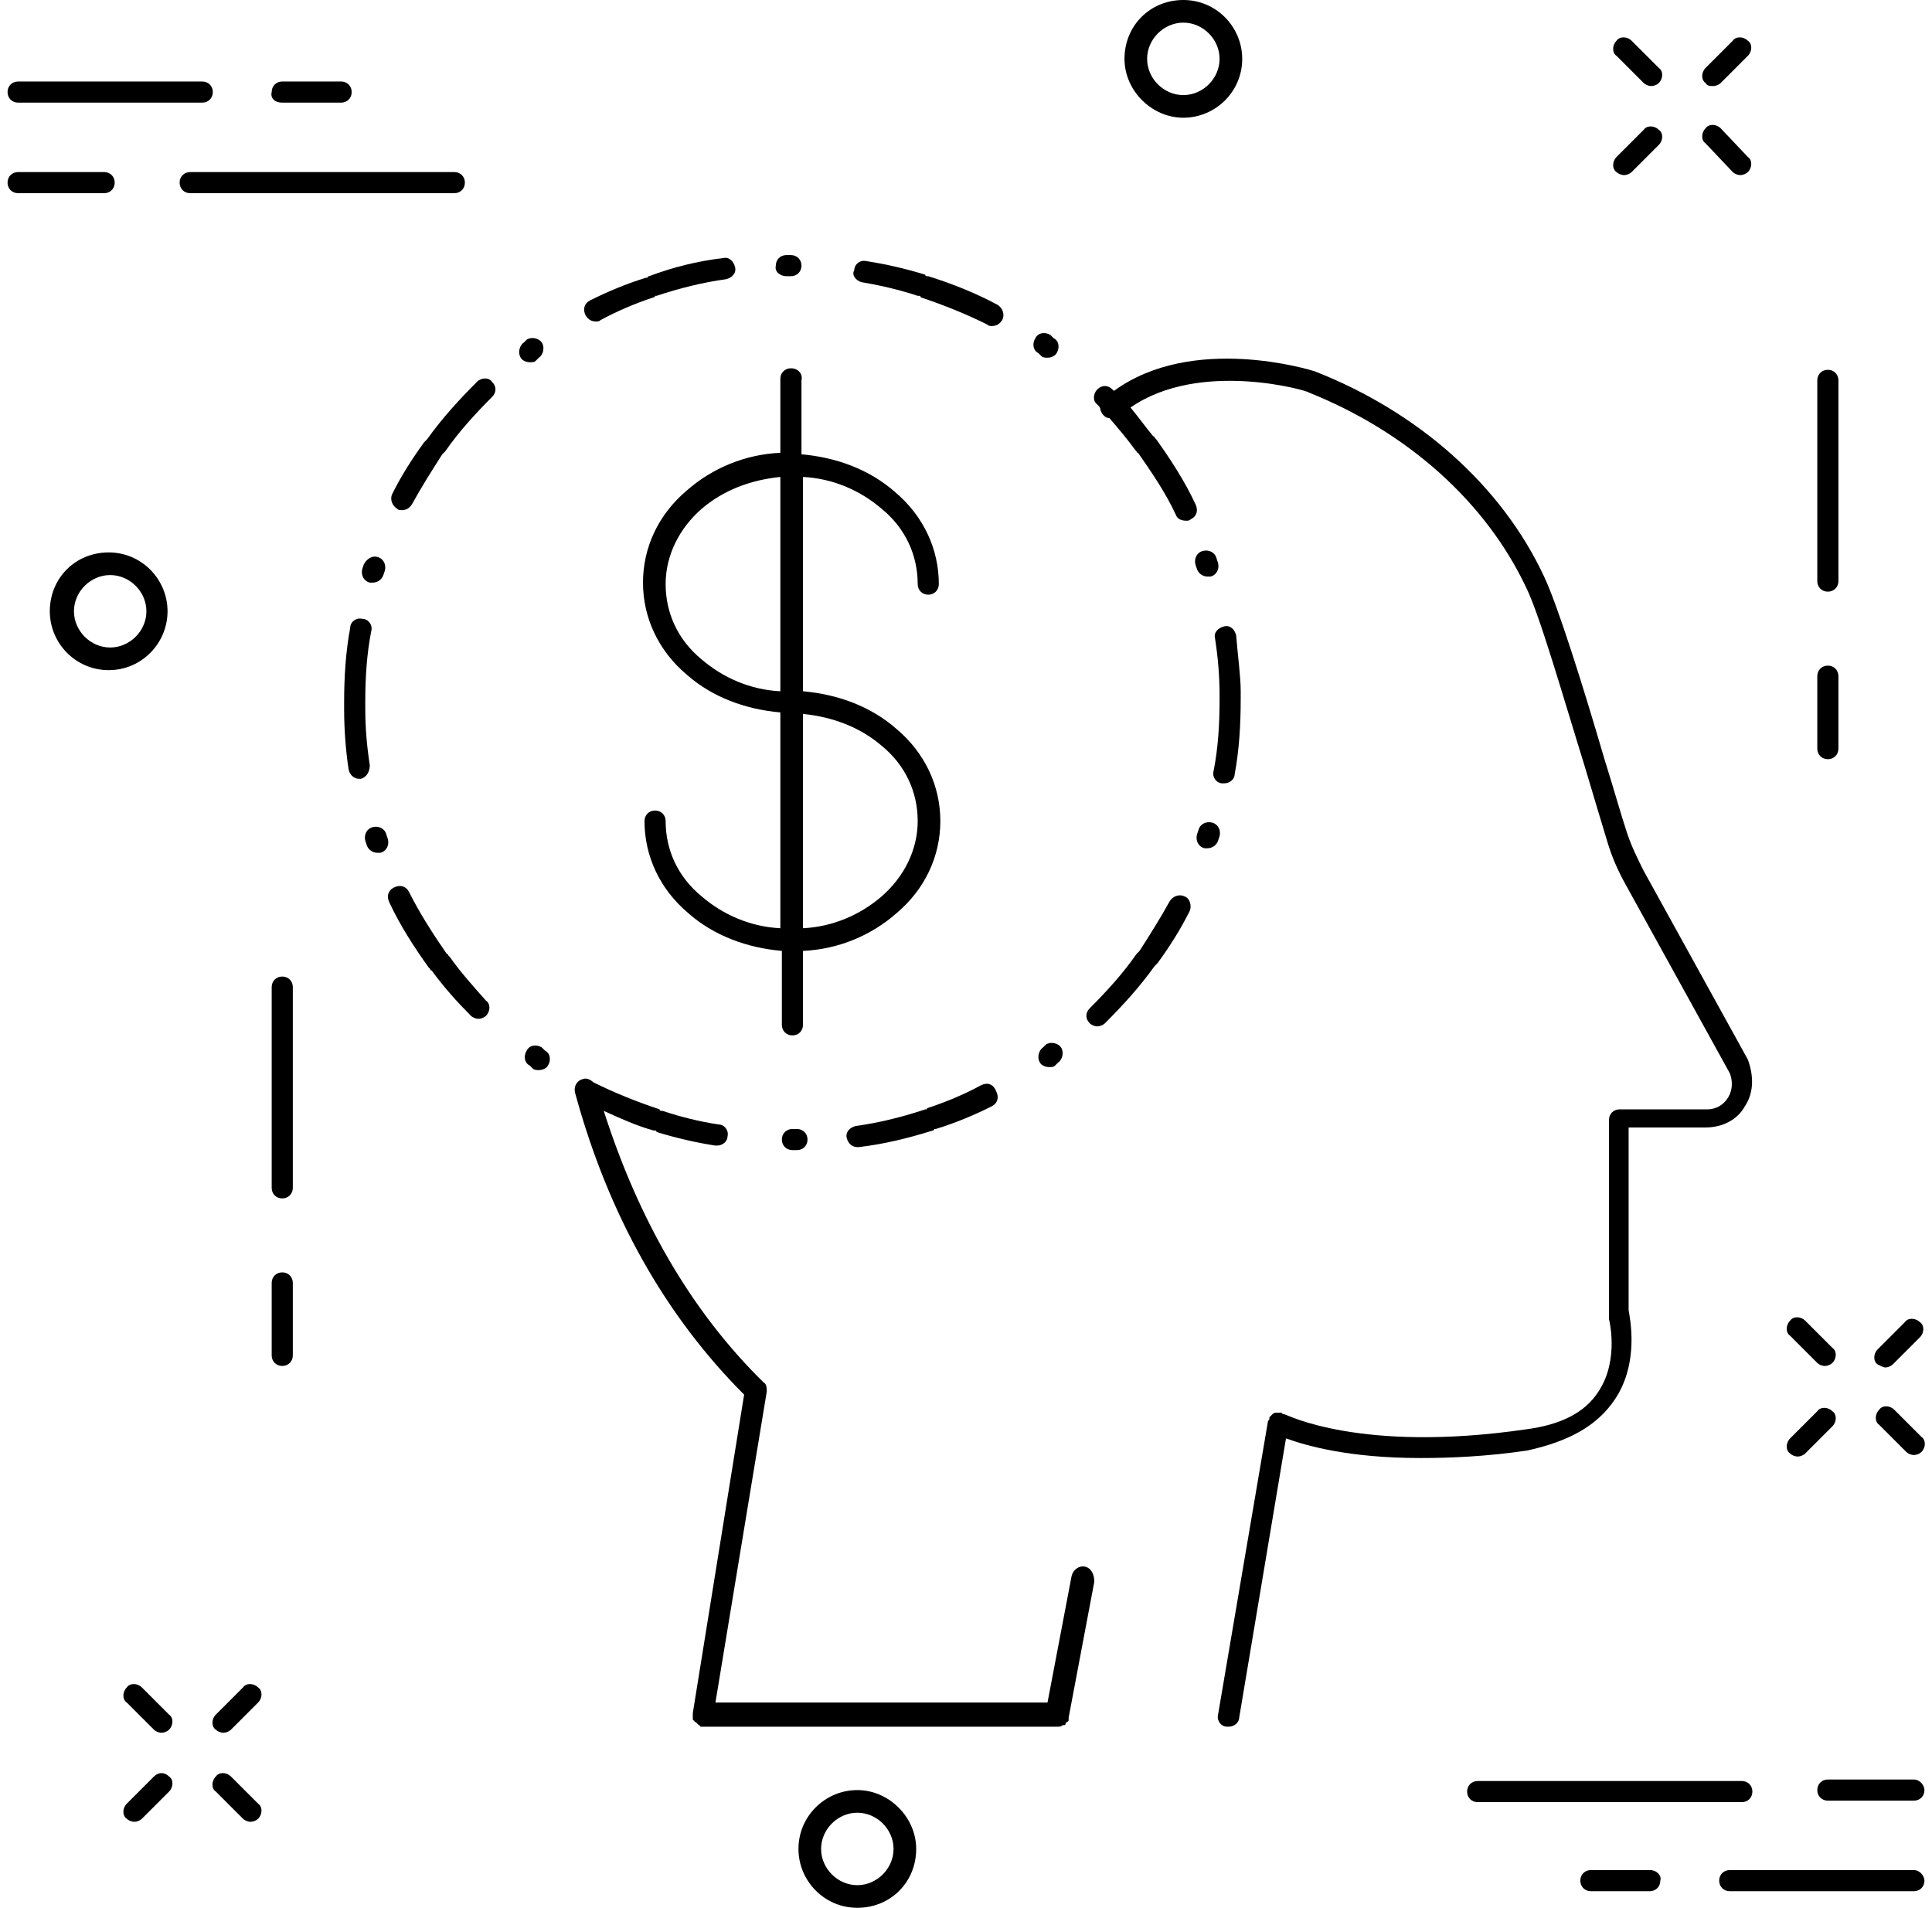 <?xml version="1.0" encoding="UTF-8"?>
<svg width="160px" height="158px" viewBox="0 0 160 158" version="1.1" xmlns="http://www.w3.org/2000/svg" xmlns:xlink="http://www.w3.org/1999/xlink">
    <!-- Generator: sketchtool 44.1 (41455) - http://www.bohemiancoding.com/sketch -->
    <title>02738284-D239-4CA7-9302-52B7DCFD423A</title>
    <desc>Created with sketchtool.</desc>
    <defs></defs>
    <g id="Symbols" stroke="none" stroke-width="1" fill="none" fill-rule="evenodd">
        <g id="Intro" transform="translate(-870, -313)" fill-rule="nonzero" fill="#000000">
            <g id="noun_749733">
                <g transform="translate(870, 312)">
                    <path d="M136.125,7.875 C136.25,8 136.5,8.125 136.75,8.125 C137,8.125 137.25,8 137.375,7.875 C137.75,7.5 137.75,6.875 137.375,6.625 L135.125,4.375 C134.75,4 134.125,4 133.875,4.375 C133.5,4.75 133.5,5.375 133.875,5.625 L136.125,7.875 Z" id="Shape"></path>
                    <path d="M143.5,15.25 C143.625,15.375 143.875,15.5 144.125,15.5 C144.375,15.5 144.625,15.375 144.75,15.25 C145.125,14.875 145.125,14.25 144.75,14 L142.5,11.625 C142.125,11.25 141.5,11.25 141.25,11.625 C140.875,12 140.875,12.625 141.25,12.875 L143.5,15.25 Z" id="Shape"></path>
                    <path d="M134.5,15.5 C134.75,15.5 135,15.375 135.125,15.25 L137.375,13 C137.75,12.625 137.75,12 137.375,11.75 C137,11.375 136.375,11.375 136.125,11.75 L133.875,14 C133.5,14.375 133.5,15 133.875,15.25 C134,15.375 134.25,15.5 134.5,15.5 Z" id="Shape"></path>
                    <path d="M141.875,8.125 C142.125,8.125 142.375,8 142.5,7.875 L144.75,5.625 C145.125,5.25 145.125,4.625 144.75,4.375 C144.375,4 143.75,4 143.5,4.375 L141.25,6.625 C140.875,7 140.875,7.625 141.25,7.875 C141.375,8.125 141.625,8.125 141.875,8.125 Z" id="Shape"></path>
                    <path d="M11.75,140.75 C11.375,140.375 10.75,140.375 10.5,140.75 C10.125,141.125 10.125,141.75 10.5,142 L12.75,144.25 C12.875,144.375 13.125,144.5 13.375,144.5 C13.625,144.5 13.875,144.375 14,144.25 C14.375,143.875 14.375,143.25 14,143 L11.75,140.75 Z" id="Shape"></path>
                    <path d="M19.125,148.125 C18.75,147.75 18.125,147.75 17.875,148.125 C17.5,148.5 17.5,149.125 17.875,149.375 L20.125,151.625 C20.25,151.75 20.5,151.875 20.75,151.875 C21,151.875 21.25,151.75 21.375,151.625 C21.75,151.25 21.75,150.625 21.375,150.375 L19.125,148.125 Z" id="Shape"></path>
                    <path d="M12.75,148.125 L10.5,150.375 C10.125,150.75 10.125,151.375 10.5,151.625 C10.625,151.75 10.875,151.875 11.125,151.875 C11.375,151.875 11.625,151.75 11.75,151.625 L14,149.375 C14.375,149 14.375,148.375 14,148.125 C13.625,147.75 13.125,147.75 12.75,148.125 Z" id="Shape"></path>
                    <path d="M20.125,140.75 L17.875,143 C17.5,143.375 17.5,144 17.875,144.25 C18,144.375 18.25,144.5 18.5,144.5 C18.75,144.5 19,144.375 19.125,144.25 L21.375,142 C21.75,141.625 21.75,141 21.375,140.75 C21,140.375 20.375,140.375 20.125,140.75 Z" id="Shape"></path>
                    <path d="M150.5,113.875 C150.625,114 150.875,114.125 151.125,114.125 C151.375,114.125 151.625,114 151.75,113.875 C152.125,113.5 152.125,112.875 151.75,112.625 L149.5,110.375 C149.125,110 148.5,110 148.25,110.375 C147.875,110.75 147.875,111.375 148.25,111.625 L150.5,113.875 Z" id="Shape"></path>
                    <path d="M156.875,117.75 C156.5,117.375 155.875,117.375 155.625,117.75 C155.25,118.125 155.25,118.75 155.625,119 L157.875,121.25 C158,121.375 158.25,121.5 158.5,121.5 C158.75,121.5 159,121.375 159.125,121.25 C159.5,120.875 159.5,120.25 159.125,120 L156.875,117.75 Z" id="Shape"></path>
                    <path d="M148.875,121.625 C149.125,121.625 149.375,121.5 149.5,121.375 L151.75,119.125 C152.125,118.75 152.125,118.125 151.75,117.875 C151.375,117.5 150.75,117.5 150.5,117.875 L148.25,120.125 C147.875,120.5 147.875,121.125 148.25,121.375 C148.375,121.5 148.625,121.625 148.875,121.625 Z" id="Shape"></path>
                    <path d="M156.125,114.25 C156.375,114.25 156.625,114.125 156.75,114 L159,111.75 C159.375,111.375 159.375,110.75 159,110.5 C158.625,110.125 158,110.125 157.75,110.5 L155.5,112.75 C155.125,113.125 155.125,113.75 155.5,114 C155.75,114.125 156,114.25 156.125,114.25 Z" id="Shape"></path>
                    <path d="M23.375,81.875 C22.875,81.875 22.5,82.25 22.5,82.75 L22.5,99.375 C22.5,99.875 22.875,100.25 23.375,100.25 C23.875,100.25 24.25,99.875 24.25,99.375 L24.25,82.75 C24.25,82.25 23.875,81.875 23.375,81.875 Z" id="Shape"></path>
                    <path d="M23.375,106.375 C22.875,106.375 22.5,106.75 22.5,107.25 L22.5,113.25 C22.5,113.75 22.875,114.125 23.375,114.125 C23.875,114.125 24.25,113.75 24.25,113.25 L24.25,107.25 C24.25,106.75 23.875,106.375 23.375,106.375 Z" id="Shape"></path>
                    <path d="M151.375,50 C151.875,50 152.25,49.625 152.25,49.125 L152.25,32.5 C152.25,32 151.875,31.625 151.375,31.625 C150.875,31.625 150.5,32 150.5,32.5 L150.5,49.125 C150.5,49.625 150.875,50 151.375,50 Z" id="Shape"></path>
                    <path d="M151.375,63.875 C151.875,63.875 152.25,63.5 152.25,63 L152.25,57 C152.25,56.5 151.875,56.125 151.375,56.125 C150.875,56.125 150.5,56.5 150.5,57 L150.5,63 C150.5,63.5 150.875,63.875 151.375,63.875 Z" id="Shape"></path>
                    <path d="M98,10.75 C100.625,10.75 102.875,8.625 102.875,5.875 C102.875,3.25 100.75,1 98,1 C95.25,1 93.125,3.125 93.125,5.875 C93.125,8.5 95.375,10.75 98,10.75 Z M98,2.875 C99.625,2.875 101,4.25 101,5.875 C101,7.5 99.625,8.875 98,8.875 C96.375,8.875 95,7.5 95,5.875 C95,4.25 96.375,2.875 98,2.875 Z" id="Shape"></path>
                    <path d="M71,149.25 C68.375,149.25 66.125,151.375 66.125,154.125 C66.125,156.75 68.25,159 71,159 C73.75,159 75.875,156.875 75.875,154.125 C75.875,151.5 73.625,149.25 71,149.25 Z M71,157.125 C69.375,157.125 68,155.75 68,154.125 C68,152.5 69.375,151.125 71,151.125 C72.625,151.125 74,152.5 74,154.125 C74,155.75 72.625,157.125 71,157.125 Z" id="Shape"></path>
                    <path d="M13.875,51.625 C13.875,49 11.75,46.75 9,46.75 C6.25,46.75 4.125,48.875 4.125,51.625 C4.125,54.25 6.25,56.5 9,56.5 C11.75,56.5 13.875,54.25 13.875,51.625 Z M9.125,54.625 C7.5,54.625 6.125,53.25 6.125,51.625 C6.125,50 7.5,48.625 9.125,48.625 C10.75,48.625 12.125,50 12.125,51.625 C12.125,53.25 10.75,54.625 9.125,54.625 Z" id="Shape"></path>
                    <path d="M38.5,16.125 C38.5,15.625 38.125,15.25 37.625,15.25 L15.75,15.25 C15.25,15.25 14.875,15.625 14.875,16.125 C14.875,16.625 15.25,17 15.75,17 L37.625,17 C38.125,17 38.5,16.625 38.5,16.125 Z" id="Shape"></path>
                    <path d="M9.5,16.125 C9.5,15.625 9.125,15.25 8.625,15.25 L1.5,15.25 C1,15.25 0.625,15.625 0.625,16.125 C0.625,16.625 1,17 1.5,17 L8.625,17 C9.125,17 9.5,16.625 9.5,16.125 Z" id="Shape"></path>
                    <path d="M1.5,9.5 L16.75,9.5 C17.25,9.5 17.625,9.125 17.625,8.625 C17.625,8.125 17.25,7.75 16.75,7.75 L1.5,7.75 C1,7.75 0.625,8.125 0.625,8.625 C0.625,9.125 1,9.5 1.5,9.5 Z" id="Shape"></path>
                    <path d="M23.375,9.5 L28.25,9.5 C28.75,9.5 29.125,9.125 29.125,8.625 C29.125,8.125 28.75,7.75 28.25,7.75 L23.375,7.75 C22.875,7.75 22.5,8.125 22.5,8.625 C22.375,9.125 22.75,9.5 23.375,9.5 Z" id="Shape"></path>
                    <path d="M145.125,149.375 C145.125,148.875 144.75,148.5 144.25,148.5 L122.375,148.5 C121.875,148.5 121.5,148.875 121.5,149.375 C121.5,149.875 121.875,150.25 122.375,150.25 L144.25,150.25 C144.75,150.25 145.125,149.875 145.125,149.375 Z" id="Shape"></path>
                    <path d="M158.5,148.375 L151.375,148.375 C150.875,148.375 150.5,148.75 150.5,149.25 C150.5,149.75 150.875,150.125 151.375,150.125 L158.5,150.125 C159,150.125 159.375,149.75 159.375,149.25 C159.375,148.875 159,148.375 158.5,148.375 Z" id="Shape"></path>
                    <path d="M158.5,155.875 L143.25,155.875 C142.75,155.875 142.375,156.25 142.375,156.75 C142.375,157.25 142.75,157.625 143.25,157.625 L158.5,157.625 C159,157.625 159.375,157.25 159.375,156.75 C159.375,156.375 159,155.875 158.5,155.875 Z" id="Shape"></path>
                    <path d="M136.625,155.875 L131.75,155.875 C131.25,155.875 130.875,156.25 130.875,156.75 C130.875,157.25 131.25,157.625 131.75,157.625 L136.625,157.625 C137.125,157.625 137.5,157.25 137.5,156.75 C137.625,156.375 137.25,155.875 136.625,155.875 Z" id="Shape"></path>
                    <path d="M133.75,116.875 C135.75,113.875 135,110.25 134.875,109.5 L134.875,94.375 L141.25,94.375 C142.625,94.375 143.875,93.75 144.5,92.625 C145.25,91.5 145.25,90.125 144.75,88.75 L136.125,73.125 C135.625,72.125 135.125,71.125 134.75,70 C134.25,68.5 133.625,66.25 132.875,63.875 C131.125,57.875 129,51.125 127.875,48.75 C124.375,41.25 117.5,35.125 108.875,31.75 C108.5,31.625 98.75,28.625 92.25,33.375 L92.125,33.25 C91.75,32.875 91.25,32.875 90.875,33.25 C90.5,33.625 90.5,34.25 90.875,34.5 C91,34.625 91.125,34.75 91.125,34.875 C91.125,35 91.25,35.25 91.375,35.375 C91.5,35.5 91.625,35.625 91.875,35.625 C92.625,36.5 93.375,37.375 94,38.25 L94.125,38.375 C94.125,38.375 94.125,38.5 94.25,38.5 C95.375,40.125 96.5,41.75 97.375,43.625 C97.5,44 97.875,44.125 98.25,44.125 C98.375,44.125 98.5,44.125 98.625,44 C99.125,43.75 99.25,43.25 99,42.75 C98.125,40.875 97,39.125 95.75,37.375 L95.625,37.25 C95.625,37.25 95.625,37.125 95.5,37.125 C94.875,36.375 94.25,35.5 93.625,34.75 C99.375,30.75 108.375,33.375 108.375,33.5 C116.5,36.75 123,42.5 126.375,49.625 C127.5,51.875 129.5,58.875 131.25,64.5 C132,67 132.625,69.125 133.125,70.75 C133.5,72 134,73.125 134.625,74.25 L143.25,89.875 C143.5,90.5 143.5,91.25 143.125,91.875 C142.75,92.5 142.125,92.875 141.375,92.875 L134.125,92.875 C133.625,92.875 133.25,93.25 133.25,93.75 L133.25,110 C133.25,110.125 133.25,110.125 133.25,110.25 C133.25,110.25 134.125,113.625 132.375,116.25 C131.25,118 129.25,119 126.375,119.375 C112.625,121.375 106.5,118.125 106.375,118.125 C106.25,118.125 106.25,118.125 106.125,118 C106.125,118 106.125,118 106,118 L106,118 C105.875,118 105.75,118 105.625,118 L105.625,118 C105.5,118 105.375,118.125 105.375,118.125 L105.375,118.125 L105.25,118.25 L105.125,118.375 L105.125,118.375 L105.125,118.5 C105.125,118.625 105,118.625 105,118.75 L100.875,143 C100.75,143.5 101.125,144 101.625,144 L101.75,144 C102.25,144 102.625,143.625 102.625,143.25 L106.5,120.125 C108.25,120.75 111.75,121.75 117.625,121.75 C120.125,121.75 123.125,121.625 126.5,121.125 C129.875,120.375 132.25,119.125 133.75,116.875 Z" id="Shape"></path>
                    <path d="M89.875,130.75 C89.375,130.625 88.875,131 88.75,131.5 L86.75,142 L59.25,142 L63.5,116.25 C63.5,116 63.5,115.625 63.25,115.5 C57.25,109.625 52.875,102 50,93 C51.375,93.625 52.75,94.25 54.125,94.625 L54.25,94.625 C54.25,94.625 54.375,94.625 54.375,94.75 C56,95.25 57.625,95.625 59.25,95.875 L59.375,95.875 C59.875,95.875 60.25,95.5 60.25,95.125 C60.375,94.625 60,94.125 59.5,94.125 C57.875,93.875 56.375,93.5 54.875,93 L54.75,93 C54.75,93 54.625,93 54.625,92.875 C52.75,92.25 50.875,91.5 49.125,90.625 L49.125,90.625 C48.875,90.375 48.5,90.25 48.25,90.375 C47.75,90.5 47.5,91 47.625,91.5 C50.375,101.625 55.125,110 61.625,116.5 L57.375,142.875 C57.375,142.875 57.375,142.875 57.375,143 C57.375,143 57.375,143 57.375,143.125 L57.375,143.25 L57.375,143.375 C57.375,143.375 57.375,143.5 57.5,143.5 C57.5,143.5 57.5,143.625 57.625,143.625 L57.75,143.75 L57.875,143.875 C57.875,143.875 58,143.875 58,144 L58.125,144 L58.25,144 L58.25,144 L87.625,144 L87.625,144 L87.625,144 C87.75,144 87.875,144 88,143.875 L88.125,143.875 C88.25,143.875 88.25,143.75 88.25,143.75 C88.25,143.75 88.25,143.625 88.375,143.625 L88.5,143.5 L88.5,143.375 L88.5,143.25 L90.625,132 C90.625,131.375 90.375,130.875 89.875,130.75 Z" id="Shape"></path>
                    <path d="M65.5,31.5 C65,31.5 64.625,31.875 64.625,32.375 L64.625,38.5 C61.75,38.625 59,39.75 56.875,41.625 C54.5,43.625 53.25,46.375 53.25,49.25 C53.25,52.125 54.5,54.875 56.875,56.875 C59,58.75 61.75,59.75 64.625,60 L64.625,77.875 C62.125,77.75 59.875,76.75 58.125,75.25 C56.125,73.625 55.125,71.375 55.125,69 C55.125,68.5 54.75,68.125 54.25,68.125 C53.75,68.125 53.375,68.5 53.375,69 C53.375,71.875 54.625,74.625 57,76.625 C59.125,78.5 61.875,79.5 64.75,79.75 L64.75,85.875 C64.75,86.375 65.125,86.75 65.625,86.75 C66.125,86.75 66.5,86.375 66.5,85.875 L66.5,79.75 C69.375,79.625 72.125,78.5 74.25,76.625 C76.625,74.625 77.875,71.875 77.875,69 C77.875,66.125 76.625,63.375 74.25,61.375 C72.125,59.5 69.375,58.5 66.5,58.25 L66.5,40.5 C69,40.625 71.25,41.625 73,43.125 C75,44.75 76,47 76,49.375 C76,49.875 76.375,50.25 76.875,50.25 C77.375,50.25 77.75,49.875 77.75,49.375 C77.75,46.5 76.5,43.75 74.125,41.75 C72,39.875 69.25,38.875 66.375,38.625 L66.375,32.5 C66.5,32 66.125,31.5 65.5,31.5 Z M64.625,58.25 C62.125,58.125 59.875,57.125 58.125,55.625 C56.125,54 55.125,51.75 55.125,49.375 C55.125,47 56.25,44.75 58.125,43.125 C59.875,41.625 62.125,40.75 64.625,40.5 L64.625,58.25 Z M73,62.75 C75,64.375 76,66.625 76,69 C76,71.375 74.875,73.625 73,75.25 C71.25,76.75 69,77.75 66.5,77.875 L66.5,60.125 C69,60.375 71.25,61.25 73,62.75 Z" id="Shape"></path>
                    <path d="M37.25,80.25 L37.125,80.125 C37.125,80.125 37.125,80 37,80 C35.875,78.375 34.75,76.625 33.875,74.875 C33.625,74.375 33.125,74.25 32.625,74.5 C32.125,74.75 32,75.25 32.25,75.75 C33.125,77.625 34.25,79.375 35.5,81.125 L35.625,81.25 C35.625,81.25 35.625,81.375 35.75,81.375 C36.75,82.75 37.875,84 39,85.125 C39.125,85.25 39.375,85.375 39.625,85.375 C39.875,85.375 40.125,85.25 40.25,85.125 C40.625,84.75 40.625,84.125 40.25,83.875 C39.25,82.75 38.125,81.5 37.25,80.25 Z" id="Shape"></path>
                    <path d="M30.125,47.75 L30,48.125 C29.875,48.625 30.125,49.125 30.625,49.25 C30.75,49.25 30.75,49.25 30.875,49.25 C31.25,49.25 31.625,49 31.75,48.625 L31.875,48.25 C32,47.75 31.75,47.25 31.25,47.125 C30.875,47 30.375,47.25 30.125,47.75 Z" id="Shape"></path>
                    <path d="M30.625,64.375 C30.375,62.75 30.25,61.25 30.25,59.625 C30.25,59.5 30.25,59.5 30.25,59.375 C30.25,59.25 30.25,59.25 30.25,59.125 C30.25,57.125 30.375,55.125 30.75,53.25 C30.875,52.75 30.5,52.25 30,52.25 C29.5,52.125 29,52.5 29,53 C28.625,55 28.5,57.125 28.5,59.125 L28.5,59.25 C28.5,59.375 28.5,59.375 28.5,59.5 C28.5,59.5 28.5,59.625 28.5,59.75 C28.5,61.375 28.625,63.125 28.875,64.75 C29,65.25 29.375,65.5 29.75,65.5 L29.875,65.5 C30.375,65.375 30.625,64.875 30.625,64.375 Z" id="Shape"></path>
                    <path d="M49.375,27.625 C49.5,27.625 49.625,27.625 49.75,27.5 C51.125,26.75 52.625,26.125 54.125,25.625 C54.125,25.625 54.25,25.625 54.25,25.5 L54.375,25.5 C56.25,24.875 58.25,24.375 60.125,24.125 C60.625,24 61,23.625 60.875,23.125 C60.75,22.625 60.375,22.25 59.875,22.375 C57.75,22.625 55.75,23.125 53.75,23.875 C53.75,23.875 53.625,23.875 53.625,24 L53.5,24 C51.875,24.5 50.375,25.125 48.875,25.875 C48.375,26.125 48.25,26.625 48.5,27.125 C48.75,27.5 49,27.625 49.375,27.625 Z" id="Shape"></path>
                    <path d="M44.375,30.875 L44.625,30.625 C45,30.375 45.125,29.75 44.875,29.375 C44.625,29 44,28.875 43.625,29.125 L43.375,29.375 C43,29.625 42.875,30.25 43.125,30.625 C43.25,30.875 43.625,31 43.875,31 C44.125,31 44.25,31 44.375,30.875 Z" id="Shape"></path>
                    <path d="M102.375,53.625 C102.25,53.125 101.875,52.75 101.375,52.875 C100.875,53 100.5,53.375 100.625,53.875 C100.875,55.5 101,57 101,58.625 L101,58.75 L101,58.875 L101,59 C101,61 100.875,63 100.5,64.875 C100.375,65.375 100.75,65.875 101.25,65.875 L101.375,65.875 C101.875,65.875 102.25,65.5 102.25,65.125 C102.625,63.125 102.75,61 102.75,58.875 L102.75,58.75 C102.75,58.625 102.75,58.625 102.75,58.5 C102.75,58.5 102.75,58.375 102.75,58.25 C102.75,57 102.5,55.25 102.375,53.625 Z" id="Shape"></path>
                    <path d="M44.875,87.75 C44.5,87.5 43.875,87.5 43.625,88 C43.375,88.375 43.375,89 43.875,89.25 L44.125,89.5 C44.25,89.625 44.5,89.625 44.625,89.625 C44.875,89.625 45.25,89.5 45.375,89.25 C45.625,88.875 45.625,88.25 45.125,88 L44.875,87.75 Z" id="Shape"></path>
                    <path d="M100,48.75 C100.125,48.75 100.25,48.75 100.25,48.75 C100.75,48.625 101,48.125 100.875,47.625 L100.75,47.25 C100.625,46.75 100.125,46.5 99.625,46.625 C99.125,46.75 98.875,47.25 99,47.75 L99.125,48.125 C99.25,48.5 99.625,48.75 100,48.75 Z" id="Shape"></path>
                    <path d="M39.5,32.625 C38,34.125 36.625,35.625 35.375,37.375 L35.25,37.5 L35.125,37.625 C34.125,39 33.25,40.375 32.5,41.875 C32.25,42.375 32.5,42.875 32.875,43.125 C33,43.25 33.125,43.25 33.25,43.25 C33.625,43.25 33.875,43.125 34.125,42.75 C34.875,41.375 35.75,40 36.625,38.625 L36.75,38.5 L36.875,38.375 C38,36.75 39.375,35.25 40.75,33.875 C41.125,33.5 41.125,33 40.75,32.625 C40.5,32.25 39.875,32.25 39.5,32.625 Z" id="Shape"></path>
                    <path d="M81.25,90.875 C79.875,91.625 78.375,92.25 76.875,92.75 C76.875,92.75 76.75,92.75 76.75,92.875 L76.625,92.875 C74.75,93.5 72.75,94 70.875,94.25 C70.375,94.375 70,94.75 70.125,95.25 C70.25,95.75 70.625,96 71,96 L71.125,96 C73.25,95.75 75.25,95.25 77.25,94.625 C77.25,94.625 77.375,94.625 77.375,94.5 L77.5,94.5 C79.125,94 80.625,93.375 82.125,92.625 C82.625,92.375 82.75,91.875 82.5,91.375 C82.25,90.75 81.75,90.625 81.25,90.875 Z" id="Shape"></path>
                    <path d="M100.875,70.625 L101,70.25 C101.125,69.75 100.875,69.25 100.375,69.125 C99.875,69 99.375,69.25 99.25,69.75 L99.125,70.125 C99,70.625 99.25,71.125 99.75,71.25 C99.875,71.25 99.875,71.25 100,71.25 C100.375,71.25 100.75,71 100.875,70.625 Z" id="Shape"></path>
                    <path d="M66,94.5 L65.625,94.5 C65.125,94.5 64.75,94.875 64.75,95.375 C64.75,95.875 65.125,96.25 65.625,96.25 L65.625,96.25 L66,96.25 C66.5,96.25 66.875,95.875 66.875,95.375 C66.875,94.875 66.5,94.5 66,94.5 L66,94.5 Z" id="Shape"></path>
                    <path d="M65.125,23.875 L65.125,23.875 L65.5,23.875 C66,23.875 66.375,23.5 66.375,23 C66.375,22.5 66,22.125 65.5,22.125 L65.125,22.125 C64.625,22.125 64.25,22.5 64.25,23 C64.125,23.5 64.625,23.875 65.125,23.875 Z" id="Shape"></path>
                    <path d="M71.375,24.375 C72.875,24.625 74.5,25 76,25.5 L76.125,25.5 C76.125,25.5 76.25,25.5 76.25,25.625 C78.125,26.25 80,27 81.75,27.875 C81.875,28 82,28 82.125,28 C82.5,28 82.75,27.875 83,27.5 C83.25,27 83,26.5 82.625,26.25 C80.75,25.25 78.875,24.5 76.875,23.875 L76.75,23.875 C76.75,23.875 76.625,23.875 76.625,23.75 C75,23.25 73.375,22.875 71.75,22.625 C71.25,22.5 70.75,22.875 70.75,23.375 C70.5,23.75 70.875,24.25 71.375,24.375 Z" id="Shape"></path>
                    <path d="M98.125,75.25 C97.625,75 97.125,75.25 96.875,75.625 C96.125,77 95.25,78.375 94.375,79.75 L94.25,79.875 L94.125,80 C93,81.625 91.625,83.125 90.25,84.5 C89.875,84.875 89.875,85.375 90.25,85.75 C90.375,85.875 90.625,86 90.875,86 C91.125,86 91.375,85.875 91.5,85.75 C93,84.25 94.375,82.75 95.625,81 L95.75,80.875 L95.875,80.75 C96.875,79.375 97.75,78 98.5,76.5 C98.75,76 98.5,75.375 98.125,75.25 Z" id="Shape"></path>
                    <path d="M32,70.125 C31.875,69.625 31.375,69.375 30.875,69.5 C30.375,69.625 30.125,70.125 30.25,70.625 L30.375,71 C30.5,71.375 30.875,71.625 31.25,71.625 C31.375,71.625 31.5,71.625 31.5,71.625 C32,71.5 32.25,71 32.125,70.5 L32,70.125 Z" id="Shape"></path>
                    <path d="M86.625,87.5 L86.375,87.75 C86,88 85.875,88.625 86.125,89 C86.25,89.25 86.625,89.375 86.875,89.375 C87.125,89.375 87.25,89.375 87.375,89.25 L87.625,89 C88,88.75 88.125,88.125 87.875,87.75 C87.625,87.375 87,87.25 86.625,87.5 Z" id="Shape"></path>
                    <path d="M86.25,30.5 C86.375,30.625 86.625,30.625 86.75,30.625 C87,30.625 87.375,30.5 87.5,30.25 C87.75,29.875 87.75,29.25 87.25,29 L87,28.75 C86.625,28.5 86,28.5 85.75,29 C85.5,29.375 85.5,30 86,30.25 L86.25,30.5 Z" id="Shape"></path>
                </g>
            </g>
        </g>
    </g>
</svg>